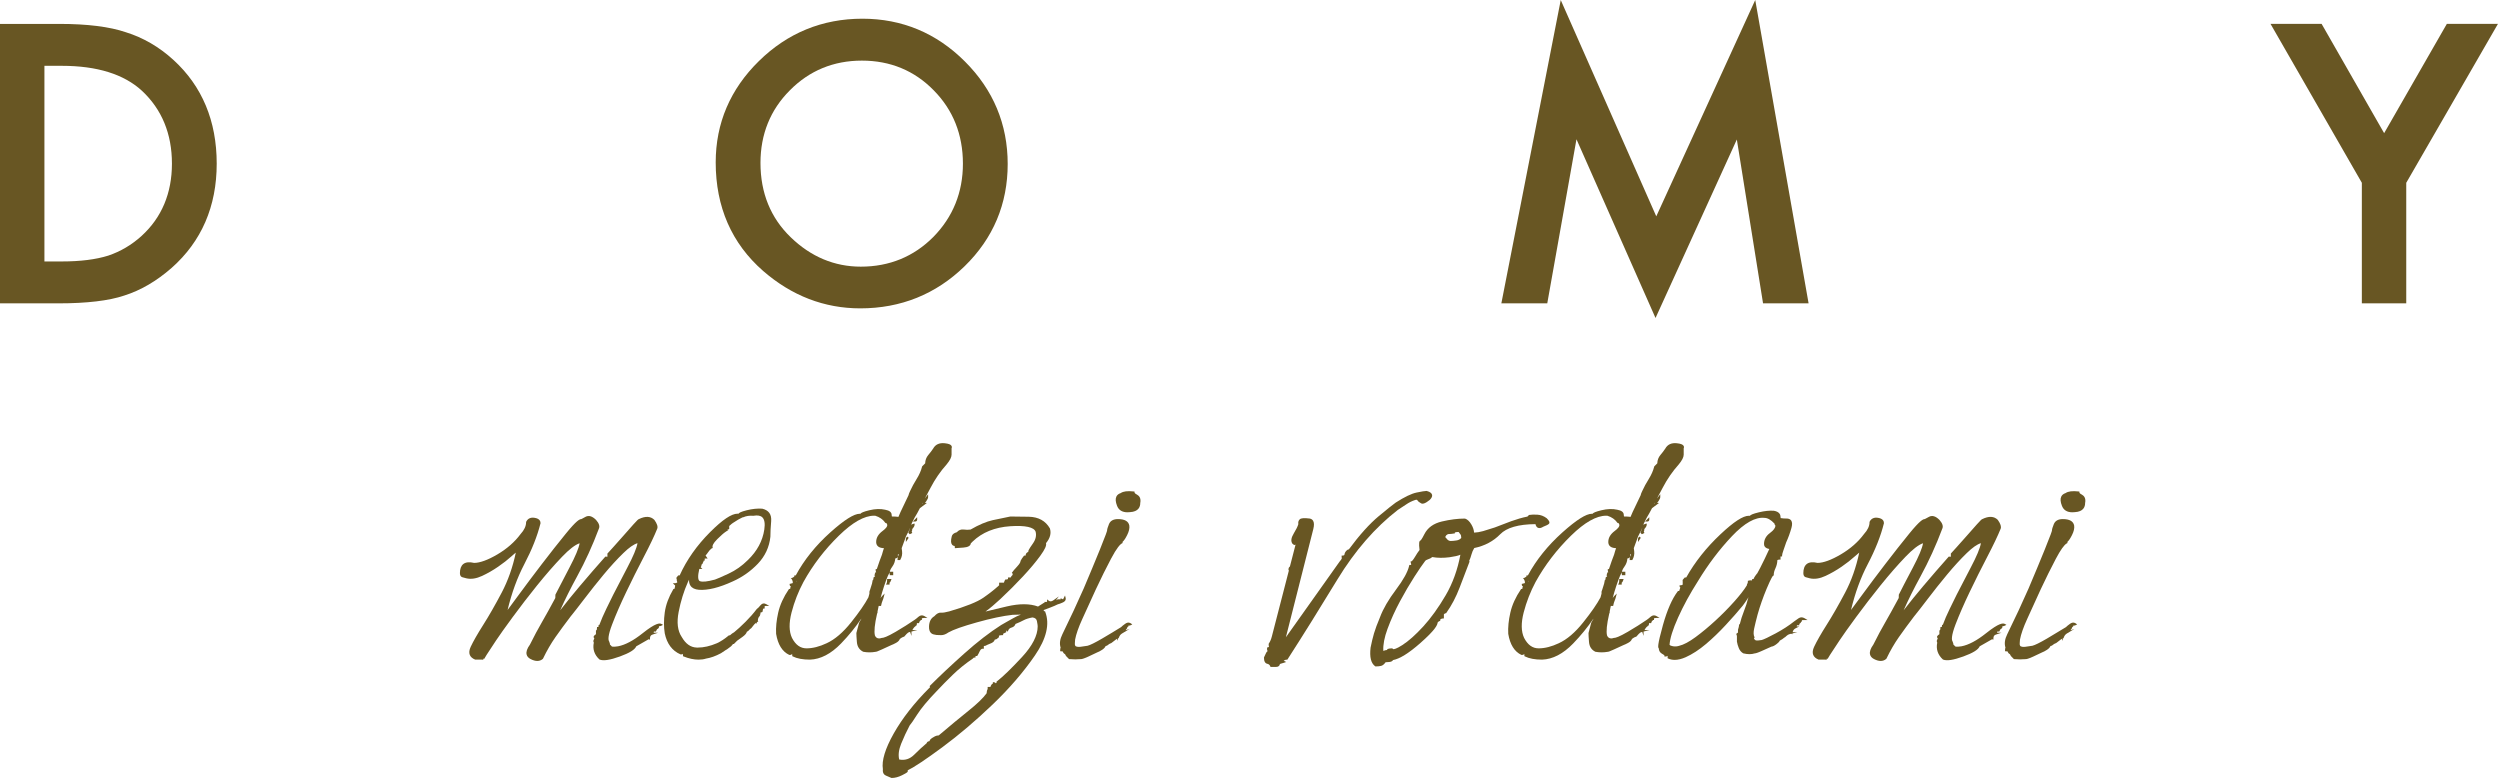 <?xml version="1.0" encoding="UTF-8" standalone="no"?>
<!DOCTYPE svg PUBLIC "-//W3C//DTD SVG 1.1//EN" "http://www.w3.org/Graphics/SVG/1.1/DTD/svg11.dtd">
<svg width="765px" height="239px" version="1.1" xmlns="http://www.w3.org/2000/svg" xmlns:xlink="http://www.w3.org/1999/xlink" xml:space="preserve" xmlns:serif="http://www.serif.com/" style="fill-rule:evenodd;clip-rule:evenodd;stroke-linejoin:round;stroke-miterlimit:2;">
    <g transform="matrix(1,0,0,1,0,0.002)">
        <g id="Layer-1" serif:id="Layer 1" transform="matrix(4.167,0,0,4.167,0,0)">
            <g transform="matrix(1,0,0,1,4.547,4.832)">
                <path d="M0,14.367L-1.285,14.367L-1.285,0.001L0,0.001C2.579,0.001 4.554,0.617 5.872,1.83C7.336,3.192 8.079,4.993 8.079,7.184C8.079,9.357 7.328,11.145 5.846,12.496C5.122,13.151 4.301,13.636 3.407,13.937C2.506,14.222 1.36,14.367 0,14.367M4.692,-2.466C3.501,-2.872 1.861,-3.077 -0.184,-3.077L-4.547,-3.077L-4.547,17.444L-0.237,17.444C1.827,17.444 3.446,17.252 4.571,16.873C5.779,16.494 6.952,15.81 8.056,14.84C10.252,12.899 11.367,10.323 11.367,7.184C11.367,4.054 10.297,1.492 8.188,-0.432C7.148,-1.384 5.971,-2.069 4.692,-2.466" style="fill:rgb(104,86,35);fill-rule:nonzero;"/>
            </g>
            <g transform="matrix(1,0,0,1,63.291,19.566)">
                <path d="M0,-15.115C2.086,-15.115 3.862,-14.381 5.276,-12.933C6.699,-11.493 7.42,-9.682 7.42,-7.55C7.42,-5.445 6.69,-3.635 5.25,-2.168C3.81,-0.719 2.017,0.015 -0.079,0.015C-2.009,0.015 -3.736,-0.707 -5.212,-2.131C-6.695,-3.553 -7.446,-5.394 -7.446,-7.603C-7.446,-9.708 -6.721,-11.501 -5.289,-12.933C-3.858,-14.381 -2.078,-15.115 0,-15.115M-7.251,0.33C-5.154,2.154 -2.754,3.078 -0.118,3.078C2.862,3.078 5.44,2.037 7.546,-0.017C9.645,-2.063 10.708,-4.589 10.708,-7.524C10.708,-10.442 9.649,-12.977 7.56,-15.057C5.479,-17.138 2.948,-18.193 0.04,-18.193C-2.904,-18.193 -5.46,-17.147 -7.559,-15.084C-9.666,-13.021 -10.734,-10.517 -10.734,-7.643C-10.734,-4.372 -9.563,-1.69 -7.251,0.33" style="fill:rgb(104,86,35);fill-rule:nonzero;"/>
            </g>
            <g transform="matrix(1,0,0,1,115.767,13.125)">
                <path d="M0,-2.899L5.717,10.028L5.805,10.226L11.776,-2.882L13.688,9.069L13.7,9.151L17.045,9.151L13.182,-12.817L13.128,-13.125L5.86,2.762L-1.155,-13.122L-5.494,9.036L-5.517,9.151L-2.145,9.151L0,-2.899Z" style="fill:rgb(104,86,35);fill-rule:nonzero;"/>
            </g>
            <g transform="matrix(1,0,0,1,179.681,22.275)">
                <path d="M0,-20.521L-4.604,-12.496L-9.167,-20.472L-9.194,-20.521L-12.947,-20.521L-6.241,-8.852L-6.241,0L-2.98,0L-2.98,-8.852L3.753,-20.521L0,-20.521Z" style="fill:rgb(104,86,35);fill-rule:nonzero;"/>
            </g>
            <g transform="matrix(1,0,0,1,47.196,39.869)">
                <path d="M0,6.628C-0.676,7.167 -1.284,7.491 -1.805,7.59C-2.219,7.657 -2.272,7.599 -2.274,7.596C-2.316,7.543 -2.358,7.503 -2.4,7.473C-2.398,7.419 -2.418,7.344 -2.463,7.235C-2.54,7.128 -2.565,6.822 -2.244,5.982C-1.979,5.286 -1.632,4.489 -1.213,3.613C-0.794,2.737 -0.357,1.862 0.087,1.013C0.534,0.157 0.863,-0.533 1.066,-1.041C1.127,-1.194 1.062,-1.403 0.859,-1.691C0.582,-1.968 0.198,-1.985 -0.282,-1.749C-0.32,-1.74 -0.387,-1.689 -0.679,-1.363C-0.896,-1.12 -1.138,-0.847 -1.406,-0.54C-1.674,-0.234 -1.929,0.053 -2.171,0.32C-2.485,0.667 -2.556,0.743 -2.57,0.758L-2.591,0.778L-2.591,1.013C-2.627,1.008 -2.667,1.006 -2.712,1.006L-2.744,1.006L-2.765,1.029C-3.363,1.702 -3.988,2.424 -4.622,3.173C-5.116,3.758 -5.598,4.352 -6.058,4.946C-5.714,4.172 -5.296,3.334 -4.812,2.449C-4.213,1.354 -3.678,0.179 -3.223,-1.036C-3.133,-1.217 -3.201,-1.436 -3.427,-1.691C-3.707,-1.971 -3.966,-2.046 -4.201,-1.914C-4.454,-1.771 -4.508,-1.752 -4.511,-1.75C-4.634,-1.75 -4.873,-1.63 -5.637,-0.691C-6.192,-0.01 -6.792,0.75 -7.418,1.568C-8.034,2.372 -8.613,3.146 -9.142,3.866C-9.644,4.553 -9.849,4.828 -9.922,4.924C-9.623,3.678 -9.211,2.55 -8.697,1.567C-8.135,0.494 -7.733,-0.516 -7.502,-1.45C-7.502,-1.601 -7.579,-1.79 -7.945,-1.845C-8.23,-1.892 -8.439,-1.79 -8.554,-1.559L-8.562,-1.527C-8.562,-1.24 -8.697,-0.947 -8.969,-0.65C-9.395,-0.074 -9.968,0.429 -10.67,0.843C-11.371,1.255 -11.951,1.465 -12.378,1.467C-12.729,1.382 -12.997,1.412 -13.173,1.549C-13.338,1.68 -13.423,1.906 -13.423,2.224C-13.423,2.428 -13.322,2.498 -13.238,2.521C-13.148,2.548 -13.051,2.573 -12.947,2.599C-12.602,2.68 -12.213,2.618 -11.792,2.422C-11.383,2.231 -10.987,2.004 -10.614,1.746C-10.242,1.49 -9.917,1.237 -9.649,0.994C-9.486,0.846 -9.383,0.762 -9.318,0.713C-9.546,1.79 -9.894,2.776 -10.353,3.646C-10.836,4.563 -11.292,5.358 -11.708,6.014C-12.128,6.676 -12.439,7.219 -12.631,7.629C-12.739,7.859 -12.762,8.059 -12.698,8.22C-12.639,8.369 -12.507,8.486 -12.307,8.566L-11.704,8.571L-11.704,8.498L-11.698,8.494L-11.64,8.516C-11.624,8.471 -11.459,8.2 -10.768,7.162C-10.514,6.781 -10.114,6.219 -9.544,5.442C-8.984,4.679 -8.379,3.894 -7.748,3.11C-7.111,2.322 -6.495,1.615 -5.914,1.01C-5.393,0.466 -4.962,0.135 -4.632,0.024C-4.692,0.386 -4.942,0.984 -5.377,1.808C-5.86,2.723 -6.208,3.394 -6.411,3.8L-6.418,4.044C-6.798,4.753 -7.13,5.352 -7.404,5.825C-7.68,6.3 -7.977,6.856 -8.28,7.465C-8.492,7.757 -8.572,7.995 -8.525,8.191C-8.492,8.331 -8.395,8.443 -8.236,8.525C-8.054,8.62 -7.888,8.667 -7.739,8.667C-7.586,8.667 -7.451,8.616 -7.335,8.517L-7.318,8.493C-7.04,7.913 -6.733,7.382 -6.405,6.915C-6.078,6.448 -5.705,5.941 -5.298,5.407C-5.068,5.126 -4.736,4.7 -4.282,4.105C-3.837,3.52 -3.362,2.921 -2.868,2.326C-2.368,1.725 -1.88,1.192 -1.418,0.744C-1.008,0.343 -0.66,0.1 -0.382,0.019C-0.441,0.38 -0.692,0.981 -1.128,1.808C-1.611,2.723 -1.959,3.394 -2.162,3.8C-2.265,4.005 -2.431,4.343 -2.661,4.815C-2.881,5.27 -3.057,5.675 -3.183,6.02L-3.241,6.02L-3.241,6.148C-3.259,6.155 -3.273,6.164 -3.286,6.173L-3.356,6.173L-3.356,6.243C-3.356,6.359 -3.38,6.402 -3.394,6.409L-3.433,6.429L-3.433,6.703C-3.562,6.793 -3.609,6.851 -3.605,6.912C-3.603,6.947 -3.582,6.978 -3.556,6.985C-3.556,6.986 -3.545,7.025 -3.617,7.168L-3.625,7.199C-3.625,7.232 -3.613,7.273 -3.59,7.323C-3.688,7.797 -3.55,8.211 -3.181,8.553L-3.159,8.566C-2.887,8.674 -2.399,8.602 -1.673,8.338C-0.969,8.082 -0.576,7.838 -0.473,7.593L0.437,7.073C0.439,7.073 0.441,7.074 0.443,7.075L0.535,7.105L0.535,7.008C0.535,6.86 0.593,6.773 0.717,6.732L1.132,6.594L0.805,6.594C0.812,6.571 0.82,6.539 0.822,6.505L0.968,6.505L1.05,6.342C1.083,6.327 1.121,6.299 1.166,6.254L1.186,6.233L1.186,6.204C1.186,6.162 1.19,6.136 1.195,6.121C1.266,6.117 1.326,6.102 1.377,6.075L1.494,6.016L1.38,5.951C1.25,5.877 0.961,5.863 0,6.628" style="fill:rgb(104,86,35);fill-rule:nonzero;"/>
            </g>
            <g transform="matrix(1,0,0,1,49.951,43.13)">
                <path d="M0,-0.491L0,-0.521C0.005,-0.513 0.008,-0.506 0.009,-0.497C0.006,-0.495 0.003,-0.493 0,-0.491M4.599,-5.139L4.627,-5.145C4.845,-5.242 5.089,-5.277 5.358,-5.254L5.368,-5.253L5.377,-5.255C5.677,-5.308 5.897,-5.27 6.03,-5.141C6.192,-4.984 6.241,-4.682 6.175,-4.244C6.05,-3.407 5.645,-2.655 4.97,-2.006C4.544,-1.58 4.068,-1.244 3.555,-1.007C3.038,-0.766 2.7,-0.619 2.552,-0.57C2.009,-0.422 1.637,-0.38 1.447,-0.453C1.293,-0.511 1.277,-0.829 1.401,-1.35L1.631,-1.35L1.503,-1.478C1.505,-1.48 1.508,-1.482 1.51,-1.485C1.545,-1.52 1.563,-1.579 1.568,-1.673C1.586,-1.681 1.605,-1.695 1.625,-1.715L1.646,-1.735L1.646,-1.764C1.646,-1.765 1.646,-1.782 1.673,-1.822C1.707,-1.876 1.722,-1.917 1.729,-1.963L1.799,-1.963L1.799,-2.115L2.014,-2.115L1.94,-2.224C1.909,-2.271 1.883,-2.307 1.861,-2.336C1.926,-2.407 1.991,-2.491 2.056,-2.587C2.126,-2.694 2.211,-2.785 2.306,-2.856L2.338,-2.881L2.386,-2.881L2.381,-2.912L2.398,-2.925L2.377,-2.935L2.372,-2.963C2.357,-3.052 2.405,-3.221 2.716,-3.533C2.981,-3.798 3.19,-3.982 3.337,-4.079L3.532,-4.208L3.435,-4.208C3.464,-4.228 3.503,-4.247 3.549,-4.262L3.598,-4.278L3.598,-4.505C3.63,-4.527 3.661,-4.554 3.692,-4.586C3.739,-4.633 3.798,-4.679 3.873,-4.73C4.168,-4.927 4.404,-5.063 4.576,-5.139L4.599,-5.139ZM6.021,-5.777C5.684,-5.801 5.301,-5.763 4.888,-5.661C4.43,-5.546 4.318,-5.467 4.279,-5.405C4.256,-5.407 4.233,-5.409 4.209,-5.409C3.766,-5.409 3.104,-4.963 2.195,-4.054C1.223,-3.081 0.471,-2.013 -0.04,-0.879L-0.138,-0.879L-0.159,-0.858C-0.254,-0.762 -0.3,-0.7 -0.275,-0.638C-0.272,-0.632 -0.266,-0.621 -0.255,-0.61L-0.255,-0.54C-0.255,-0.502 -0.247,-0.465 -0.229,-0.432C-0.225,-0.423 -0.218,-0.4 -0.218,-0.354C-0.294,-0.315 -0.345,-0.304 -0.376,-0.304L-0.54,-0.304L-0.428,-0.185C-0.409,-0.166 -0.39,-0.152 -0.372,-0.142C-0.375,-0.07 -0.387,-0.006 -0.405,0.05L-0.428,0.116C-0.436,0.117 -0.444,0.117 -0.453,0.117L-0.493,0.117L-0.514,0.152C-0.849,0.718 -1.058,1.286 -1.135,1.842C-1.212,2.396 -1.212,2.911 -1.135,3.379C-0.978,4.139 -0.59,4.658 0.016,4.921L0.044,4.927C0.104,4.927 0.163,4.922 0.194,4.883C0.2,4.914 0.204,4.956 0.204,5.01L0.204,5.058L0.248,5.075C0.636,5.231 1.006,5.31 1.346,5.31C1.557,5.31 1.744,5.283 1.893,5.233C2.229,5.181 2.598,5.05 2.992,4.839L3.325,4.617C3.364,4.605 3.449,4.552 3.73,4.332C3.796,4.267 3.843,4.211 3.875,4.161L3.939,4.161L4.179,3.92C4.255,3.869 4.388,3.775 4.583,3.631C4.768,3.496 4.87,3.375 4.894,3.262C4.964,3.232 5.019,3.191 5.058,3.138C5.09,3.095 5.142,3.049 5.223,2.993C5.251,2.965 5.297,2.905 5.365,2.812C5.423,2.731 5.487,2.665 5.557,2.618L5.578,2.605L5.626,2.701L5.626,2.572L5.748,2.489L5.703,2.489L5.703,2.446C5.703,2.288 5.757,2.168 5.868,2.079L5.836,2.033C5.85,2.022 5.862,2.009 5.874,1.997L5.894,1.977L5.894,1.947C5.894,1.914 5.892,1.885 5.887,1.859C5.91,1.853 5.945,1.842 6,1.822L6.037,1.81L6.045,1.773C6.072,1.666 6.082,1.614 6.084,1.585C6.1,1.562 6.115,1.559 6.13,1.559L6.2,1.559L6.2,1.382C6.229,1.372 6.257,1.367 6.283,1.367L6.54,1.367L6.319,1.237C6.161,1.142 6.006,1.176 5.883,1.33C5.787,1.451 5.702,1.536 5.632,1.583L5.615,1.6C5.385,1.905 5.11,2.218 4.798,2.53C4.482,2.845 4.195,3.108 3.956,3.301C3.855,3.351 3.753,3.426 3.652,3.524L3.579,3.524L3.559,3.539C3.26,3.789 2.969,3.979 2.696,4.104C2.199,4.317 1.725,4.424 1.285,4.424C1.261,4.424 1.237,4.423 1.214,4.423C0.764,4.41 0.401,4.154 0.103,3.631C-0.191,3.19 -0.265,2.576 -0.116,1.809C0.035,1.028 0.265,0.285 0.567,-0.394C0.594,-0.449 0.622,-0.506 0.649,-0.564C0.641,-0.388 0.674,-0.243 0.749,-0.126C0.864,0.054 1.076,0.156 1.378,0.181C2.022,0.227 2.859,0.026 3.862,-0.437C4.557,-0.747 5.176,-1.183 5.703,-1.735C6.234,-2.293 6.543,-2.957 6.622,-3.717C6.622,-4.02 6.641,-4.404 6.679,-4.859C6.72,-5.355 6.502,-5.664 6.021,-5.777" style="fill:rgb(104,86,35);fill-rule:nonzero;"/>
            </g>
            <g transform="matrix(0.909,0.416,0.416,-0.909,67.138,38.288)">
                <path d="M0.065,0.019C0.147,0.057 0.174,0.132 0.137,0.214L0.065,0.37L-0.088,-0.051L0.065,0.019Z" style="fill:rgb(104,86,35);fill-rule:nonzero;"/>
            </g>
            <g transform="matrix(0,1,1,0,66.66,39.498)">
                <path d="M0.069,-0.138L0.303,-0.138L-0.008,0.069L-0.097,-0.042C-0.028,-0.109 0.022,-0.138 0.069,-0.138" style="fill:rgb(104,86,35);fill-rule:nonzero;"/>
            </g>
            <g transform="matrix(1,0,0,1,65.936,40.237)">
                <path d="M0,0.471L0.075,0.471C0.07,0.481 0.065,0.491 0.06,0.499C0.034,0.544 0.015,0.59 0,0.638L0,0.471ZM-7.432,2.44C-7.442,2.446 -7.453,2.451 -7.463,2.457L-7.463,2.414C-7.449,2.424 -7.439,2.432 -7.432,2.44M-1.502,1.847C-1.501,1.848 -1.503,1.85 -1.503,1.85L-1.503,1.848L-1.502,1.847ZM-1.126,-1.245C-1.437,-1.014 -1.595,-0.744 -1.595,-0.441C-1.595,-0.255 -1.511,-0.024 -1.104,0.012L-1.023,0.012C-1.053,0.084 -1.078,0.158 -1.095,0.23C-1.121,0.331 -1.146,0.418 -1.169,0.49C-1.221,0.618 -1.278,0.772 -1.342,0.951C-1.405,1.125 -1.473,1.325 -1.547,1.547C-1.555,1.553 -1.561,1.555 -1.563,1.555L-1.633,1.555L-1.633,1.625C-1.633,1.684 -1.621,1.738 -1.597,1.784L-1.645,1.784L-1.664,1.824C-1.695,1.884 -1.71,1.947 -1.71,2.008L-1.71,2.078L-1.668,2.078C-1.691,2.113 -1.717,2.125 -1.738,2.132L-1.777,2.146L-1.819,2.359L-1.85,2.359L-1.901,2.62L-2.04,3.062C-2.084,3.161 -2.092,3.205 -2.092,3.233L-2.092,3.358C-2.122,3.453 -2.146,3.544 -2.166,3.629C-2.418,4.107 -2.845,4.725 -3.436,5.466C-4.026,6.206 -4.629,6.722 -5.229,6.997C-5.754,7.246 -6.252,7.373 -6.711,7.373C-7.159,7.373 -7.508,7.122 -7.776,6.609C-7.998,6.142 -8.009,5.515 -7.81,4.743C-7.608,3.961 -7.314,3.207 -6.936,2.501C-6.253,1.262 -5.375,0.116 -4.327,-0.907C-3.334,-1.878 -2.465,-2.367 -1.755,-2.367C-1.724,-2.367 -1.692,-2.366 -1.66,-2.364C-1.347,-2.268 -1.102,-2.096 -0.932,-1.855L-0.904,-1.828L-0.867,-1.828C-0.857,-1.817 -0.842,-1.805 -0.82,-1.797C-0.813,-1.773 -0.802,-1.748 -0.788,-1.72C-0.738,-1.57 -0.944,-1.379 -1.126,-1.245M0.958,-1.656C0.965,-1.676 0.973,-1.699 0.982,-1.722L0.963,-1.663C0.961,-1.661 0.959,-1.659 0.958,-1.656M1.77,-3.235C1.783,-3.262 1.797,-3.291 1.812,-3.318L1.812,-3.27C1.797,-3.26 1.783,-3.249 1.77,-3.235M-0.132,6.969C0.015,6.888 0.108,6.791 0.145,6.681C0.256,6.594 0.357,6.538 0.444,6.517L0.463,6.512L0.477,6.498C0.503,6.472 0.556,6.413 0.634,6.322C0.702,6.242 0.778,6.194 0.865,6.172L0.896,6.164L0.996,6.461L0.996,6.14L1.424,6.033L1.06,6.033C1.162,5.845 1.246,5.773 1.301,5.746L1.294,5.729C1.313,5.72 1.329,5.712 1.34,5.706L1.365,5.694L1.375,5.666C1.392,5.615 1.399,5.567 1.396,5.523L1.55,5.523L1.566,5.474C1.586,5.414 1.603,5.382 1.613,5.366C1.648,5.355 1.675,5.33 1.69,5.293L1.761,5.293L1.761,5.17C1.776,5.166 1.792,5.161 1.809,5.157C1.838,5.146 1.875,5.141 1.92,5.141L2.173,5.141L1.957,5.01C1.803,4.916 1.648,4.934 1.51,5.056C1.393,5.158 1.302,5.232 1.229,5.28C0.828,5.556 0.36,5.851 -0.163,6.158C-0.798,6.53 -1.067,6.608 -1.18,6.608L-1.202,6.611C-1.271,6.634 -1.329,6.646 -1.372,6.646C-1.523,6.646 -1.624,6.575 -1.686,6.431C-1.759,6.138 -1.708,5.608 -1.531,4.84C-1.531,4.84 -1.53,4.817 -1.5,4.758L-1.493,4.742L-1.494,4.662C-1.468,4.527 -1.44,4.393 -1.411,4.26L-1.237,4.26L-1.226,4.203C-1.202,4.083 -1.171,3.979 -1.134,3.892C-1.095,3.801 -1.062,3.701 -1.035,3.595L-0.973,3.347L-1.153,3.528C-1.198,3.573 -1.239,3.625 -1.275,3.688C-1.196,3.385 -1.11,3.094 -1.018,2.816C-0.772,2.08 -0.671,1.906 -0.632,1.867L-0.612,1.846L-0.612,1.817C-0.612,1.802 -0.602,1.783 -0.6,1.767L-0.6,2.002L-0.344,2.002L-0.344,1.746L-0.594,1.746C-0.575,1.644 -0.522,1.526 -0.415,1.38C-0.28,1.196 -0.206,0.992 -0.193,0.774C-0.1,0.762 -0.038,0.724 -0.007,0.661L-0.005,0.658C-0.019,0.71 -0.026,0.765 -0.026,0.822L-0.026,0.892L0.162,0.892L0.182,0.857C0.292,0.665 0.333,0.457 0.306,0.239L0.278,0.016C0.328,-0.125 0.398,-0.316 0.495,-0.575C0.544,-0.748 0.619,-0.923 0.718,-1.095C0.79,-1.219 0.849,-1.345 0.896,-1.471C0.896,-1.467 0.896,-1.463 0.895,-1.458L0.858,-1.344C0.834,-1.273 0.81,-1.213 0.785,-1.162L0.762,-1.116L0.873,-1.007L1.059,-1.099L1.026,-1.163C1.011,-1.193 1.011,-1.22 1.026,-1.251L1.074,-1.349L1.017,-1.351C1.159,-1.496 1.226,-1.608 1.226,-1.705L1.226,-1.792L1.141,-1.774C1.092,-1.764 1.04,-1.743 0.996,-1.701L0.996,-1.754C1.014,-1.799 1.037,-1.848 1.064,-1.903L1.103,-1.979C1.141,-2.055 1.179,-2.132 1.215,-2.203C1.362,-2.443 1.497,-2.683 1.616,-2.92L2.132,-3.305L1.989,-3.305C2.017,-3.337 2.051,-3.381 2.093,-3.445C2.181,-3.577 2.22,-3.666 2.22,-3.733L2.22,-3.945L2.093,-3.775C2.047,-3.714 2.01,-3.67 1.98,-3.638C2.012,-3.696 2.044,-3.755 2.077,-3.813C2.192,-4.017 2.302,-4.224 2.404,-4.428C2.73,-5.055 3.126,-5.63 3.582,-6.137C3.825,-6.433 3.942,-6.667 3.942,-6.852L3.942,-7.315C3.977,-7.394 3.96,-7.455 3.94,-7.493C3.882,-7.596 3.724,-7.659 3.439,-7.688C3.04,-7.731 2.752,-7.595 2.589,-7.294C2.486,-7.139 2.365,-6.981 2.229,-6.822C2.085,-6.65 2.009,-6.445 2.003,-6.212L1.78,-5.989L1.775,-5.969C1.701,-5.674 1.568,-5.371 1.381,-5.071C1.188,-4.761 1.026,-4.463 0.9,-4.185C0.874,-4.133 0.847,-4.074 0.821,-4.008C0.791,-3.931 0.781,-3.89 0.778,-3.865C0.648,-3.58 0.515,-3.301 0.383,-3.037C0.248,-2.765 0.135,-2.517 0.039,-2.281C-0.082,-2.3 -0.24,-2.309 -0.443,-2.31C-0.454,-2.344 -0.459,-2.384 -0.459,-2.431C-0.459,-2.622 -0.62,-2.749 -0.935,-2.806C-1.275,-2.885 -1.666,-2.873 -2.096,-2.768C-2.525,-2.664 -2.696,-2.586 -2.755,-2.508C-2.769,-2.509 -2.784,-2.51 -2.799,-2.51C-3.224,-2.51 -3.933,-2.062 -4.959,-1.145C-6.033,-0.184 -6.887,0.879 -7.499,2.014L-7.604,2.014L-7.604,2.084C-7.604,2.084 -7.605,2.118 -7.718,2.174L-7.802,2.216L-7.842,2.197L-7.827,2.228L-7.871,2.25L-7.805,2.273L-7.75,2.384C-7.729,2.427 -7.719,2.48 -7.719,2.544L-7.719,2.58C-7.78,2.604 -7.837,2.619 -7.89,2.628L-7.949,2.638L-7.949,2.698C-7.949,2.724 -7.941,2.796 -7.859,2.828L-7.86,2.83C-7.894,2.88 -7.91,2.938 -7.91,3.003L-7.91,3.013C-7.925,3.011 -7.939,3.01 -7.955,3.01L-7.992,3.01L-8.013,3.04C-8.399,3.607 -8.66,4.182 -8.789,4.748C-8.917,5.313 -8.97,5.834 -8.943,6.307C-8.813,7.093 -8.49,7.613 -7.985,7.851L-7.955,7.858C-7.854,7.858 -7.793,7.833 -7.775,7.784C-7.773,7.784 -7.771,7.784 -7.768,7.783C-7.763,7.804 -7.757,7.84 -7.757,7.903L-7.757,7.947L-7.719,7.966C-7.405,8.123 -6.982,8.202 -6.459,8.202C-5.678,8.177 -4.909,7.777 -4.172,7.014C-3.608,6.43 -3.112,5.821 -2.69,5.194L-2.701,5.236L-2.849,5.494L-3.047,6.24L-3.049,6.257C-3.049,6.387 -3.037,6.602 -3.011,6.913C-2.984,7.245 -2.829,7.483 -2.551,7.621L-2.533,7.627C-2.244,7.681 -1.94,7.682 -1.64,7.628C-1.595,7.628 -1.503,7.608 -1.169,7.45C-0.927,7.335 -0.691,7.227 -0.469,7.128C-0.391,7.102 -0.284,7.052 -0.132,6.969" style="fill:rgb(104,86,35);fill-rule:nonzero;"/>
            </g>
            <g transform="matrix(1,0,0,1,65.144,42.858)">
                <path d="M0,-0.268C0,-0.117 -0.02,-0.055 -0.031,-0.032L-0.083,0.07L0.179,0.07L0.179,0C0.179,-0.052 0.186,-0.073 0.182,-0.073C0.225,-0.096 0.258,-0.15 0.29,-0.246L0.321,-0.338L0,-0.338L0,-0.268Z" style="fill:rgb(104,86,35);fill-rule:nonzero;"/>
            </g>
            <g transform="matrix(1,0,0,1,66.176,40.441)">
                <path d="M0,14.175C0.187,13.713 0.397,13.261 0.624,12.832C0.71,12.74 0.897,12.469 1.181,12.024C1.47,11.571 1.95,10.994 2.608,10.312C2.965,9.929 3.364,9.524 3.792,9.109C4.219,8.694 4.718,8.29 5.275,7.911L5.298,7.884C5.304,7.874 5.317,7.846 5.389,7.846L5.459,7.846L5.459,7.776C5.459,7.762 5.46,7.745 5.465,7.732L5.58,7.732L5.601,7.7C5.653,7.619 5.713,7.507 5.778,7.365C5.847,7.213 5.938,7.196 6.001,7.196L6.071,7.196L6.071,7.002C6.174,6.993 6.251,6.966 6.306,6.92C6.383,6.893 6.49,6.848 6.623,6.787C6.789,6.713 6.851,6.617 6.869,6.534C6.962,6.516 7.055,6.484 7.09,6.419C7.112,6.41 7.136,6.396 7.161,6.371L7.181,6.351L7.181,6.235C7.212,6.232 7.241,6.225 7.268,6.217C7.289,6.209 7.333,6.2 7.417,6.2L7.487,6.2L7.487,6.098L7.717,5.983L7.717,5.858C7.73,5.86 7.742,5.865 7.75,5.873L7.826,5.948L7.865,5.85C7.908,5.743 7.986,5.676 8.106,5.644C8.259,5.601 8.356,5.512 8.396,5.378C8.637,5.281 8.84,5.188 9,5.102C9.157,5.018 9.372,4.949 9.64,4.9C9.833,4.924 9.938,5.01 9.97,5.168C10.016,5.399 10.025,5.506 10.025,5.556C10.025,6.223 9.639,6.98 8.877,7.805C8.107,8.637 7.486,9.239 7.029,9.596L7.002,9.617L7.002,9.706C6.989,9.71 6.977,9.716 6.965,9.722C6.96,9.725 6.951,9.728 6.936,9.73C6.913,9.684 6.866,9.657 6.805,9.657L6.734,9.657L6.734,9.754C6.665,9.787 6.593,9.858 6.556,10.002L6.352,10.002L6.352,10.161C6.326,10.196 6.308,10.245 6.296,10.307C6.284,10.364 6.277,10.419 6.275,10.47C6.022,10.818 5.581,11.244 4.962,11.739C4.327,12.247 3.586,12.861 2.76,13.562C2.655,13.565 2.566,13.586 2.487,13.626C2.402,13.668 2.324,13.714 2.249,13.765L2.218,13.786L2.218,13.803C2.179,13.818 2.139,13.848 2.11,13.906C2.096,13.936 2.084,13.962 2.077,13.986C1.932,14 1.888,14.071 1.876,14.131C1.599,14.362 1.29,14.646 0.957,14.979C0.638,15.296 0.279,15.413 -0.143,15.332C-0.225,15 -0.177,14.611 0,14.175M12.079,3.473L12.033,3.287L11.89,3.571L11.71,3.489L11.71,3.571L11.513,3.571L11.49,3.575C11.434,3.594 11.397,3.614 11.374,3.638C11.372,3.637 11.37,3.635 11.368,3.634L11.58,3.355L11.204,3.623C11.002,3.769 10.894,3.716 10.829,3.663L10.715,3.572L10.715,3.719C10.715,3.733 10.714,3.747 10.711,3.762C10.692,3.75 10.667,3.749 10.629,3.763L10.496,3.763L10.556,3.793C10.525,3.808 10.49,3.826 10.447,3.847L10.429,3.861C10.417,3.872 10.351,3.919 10.051,4.1C9.458,3.878 8.689,3.875 7.765,4.09C7.094,4.246 6.575,4.37 6.194,4.466C6.511,4.237 6.879,3.927 7.293,3.541C7.864,3.007 8.419,2.452 8.942,1.891C9.462,1.334 9.895,0.817 10.23,0.354C10.559,-0.102 10.688,-0.388 10.637,-0.555C10.937,-0.919 11.035,-1.277 10.923,-1.637C10.606,-2.192 10.083,-2.481 9.371,-2.495C8.721,-2.507 8.24,-2.513 8.016,-2.512C7.633,-2.436 7.205,-2.346 6.732,-2.245C6.258,-2.141 5.708,-1.909 5.097,-1.554C4.931,-1.529 4.762,-1.531 4.595,-1.556C4.399,-1.582 4.227,-1.517 4.086,-1.358C3.867,-1.299 3.741,-1.191 3.713,-1.045C3.64,-0.756 3.647,-0.56 3.735,-0.448C3.782,-0.388 3.847,-0.354 3.931,-0.346C3.936,-0.331 3.94,-0.304 3.94,-0.262L3.94,-0.191L4.011,-0.191C4.081,-0.191 4.354,-0.213 4.571,-0.23C4.913,-0.257 5.094,-0.36 5.113,-0.537L5.246,-0.671C5.945,-1.345 6.876,-1.723 8.015,-1.799C9.116,-1.871 9.762,-1.729 9.875,-1.392C9.946,-1.11 9.879,-0.82 9.675,-0.532C9.337,-0.055 9.337,0.009 9.337,0.044L9.358,0.044L9.358,0.05C9.338,0.073 9.311,0.096 9.275,0.117C9.168,0.183 9.146,0.26 9.146,0.313L9.146,0.355C9.121,0.356 9.094,0.357 9.063,0.357L9.029,0.357L9.008,0.383C8.904,0.513 8.824,0.633 8.771,0.74L8.763,0.772C8.763,0.828 8.72,0.943 8.514,1.164C8.33,1.362 8.214,1.495 8.162,1.574L8.129,1.621L8.17,1.662C8.17,1.663 8.186,1.685 8.188,1.776L8.132,1.831C8.09,1.874 8.062,1.918 8.047,1.964L7.844,1.964L7.844,2.084C7.815,2.088 7.79,2.095 7.767,2.106C7.759,2.11 7.737,2.117 7.685,2.117L7.642,2.117L7.622,2.156C7.584,2.233 7.559,2.295 7.547,2.347L7.194,2.347L7.194,2.539C6.87,2.836 6.481,3.142 6.038,3.45C5.587,3.763 4.744,4.101 3.533,4.454C3.261,4.529 3.054,4.561 2.926,4.548C2.77,4.532 2.6,4.622 2.434,4.812C2.19,4.953 2.06,5.202 2.046,5.553C2.028,6.011 2.259,6.137 2.461,6.161C2.51,6.181 2.617,6.2 2.939,6.2C3.107,6.2 3.288,6.132 3.472,6C3.823,5.799 4.526,5.55 5.561,5.261C6.601,4.969 7.485,4.783 8.186,4.707C8.426,4.696 8.629,4.69 8.796,4.69C8.601,4.761 8.409,4.851 8.224,4.958C8.046,5.061 7.887,5.15 7.747,5.226C7.605,5.303 7.471,5.38 7.341,5.458C6.5,5.994 5.588,6.698 4.634,7.551C3.676,8.406 2.831,9.199 2.124,9.907L2.093,9.938L2.106,9.98C2.112,9.995 2.117,10.011 2.121,10.026L2.047,10.099C0.953,11.193 0.08,12.312 -0.548,13.425C-1.175,14.538 -1.442,15.42 -1.342,16.045C-1.375,16.333 -1.244,16.456 -1.128,16.509C-0.987,16.572 -0.852,16.631 -0.724,16.683L-0.697,16.688C-0.458,16.688 -0.203,16.621 0.062,16.489C0.483,16.278 0.483,16.245 0.483,16.196L0.483,16.125C0.979,15.882 1.81,15.328 3.019,14.435C4.239,13.532 5.484,12.475 6.72,11.29C7.954,10.107 9,8.893 9.829,7.682C10.668,6.455 10.922,5.384 10.583,4.497L10.572,4.453L10.523,4.453C10.523,4.453 10.515,4.448 10.5,4.425C10.486,4.405 10.469,4.384 10.449,4.361C10.62,4.296 10.792,4.232 10.963,4.168C11.177,4.087 11.354,4.011 11.491,3.941C11.597,3.914 11.724,3.867 11.867,3.802C12.084,3.703 12.102,3.569 12.079,3.473" style="fill:rgb(104,86,35);fill-rule:nonzero;"/>
            </g>
            <g transform="matrix(1,0,0,1,82.49,40.201)">
                <path d="M0,6.137C0,6.132 0.001,6.126 0.001,6.12C0.01,6.123 0.019,6.126 0.029,6.128L0,6.137ZM0.14,5.604C0.005,5.698 -0.098,5.782 -0.164,5.851C-0.563,6.101 -1.02,6.375 -1.559,6.692C-2.077,6.994 -2.438,7.172 -2.625,7.219C-2.777,7.244 -2.949,7.269 -3.14,7.294C-3.305,7.315 -3.432,7.297 -3.519,7.239C-3.556,7.178 -3.568,7.11 -3.558,7.029C-3.545,6.924 -3.539,6.831 -3.54,6.765C-3.464,6.363 -3.286,5.853 -3.009,5.25C-2.729,4.638 -2.396,3.91 -2.014,3.07C-1.631,2.252 -1.258,1.5 -0.905,0.833C-0.472,0.012 -0.225,-0.238 -0.094,-0.303L-0.056,-0.323L-0.056,-0.41C0.049,-0.501 0.16,-0.666 0.282,-0.91C0.415,-1.176 0.469,-1.409 0.441,-1.604C0.383,-1.922 0.102,-2.083 -0.394,-2.083C-0.73,-2.083 -0.952,-1.959 -1.053,-1.715C-1.147,-1.484 -1.191,-1.336 -1.191,-1.248C-1.194,-1.204 -1.266,-0.964 -1.722,0.161C-2.086,1.056 -2.485,2.016 -2.908,3.011C-3.359,4.039 -3.887,5.171 -4.476,6.376C-4.655,6.735 -4.699,7.064 -4.605,7.355C-4.626,7.399 -4.636,7.463 -4.636,7.556L-4.636,7.626L-4.566,7.626C-4.501,7.626 -4.465,7.632 -4.445,7.637L-4.441,7.655C-4.413,7.74 -4.356,7.803 -4.277,7.839C-4.249,7.912 -4.208,7.976 -4.157,8.027C-4.105,8.078 -4.055,8.129 -4.002,8.181L-3.984,8.199L-3.959,8.2C-3.817,8.213 -3.674,8.22 -3.532,8.22C-3.391,8.22 -3.25,8.213 -3.111,8.2C-3.056,8.2 -2.94,8.182 -2.585,8.022C-2.332,7.908 -2.099,7.798 -1.903,7.699C-1.822,7.673 -1.71,7.615 -1.562,7.52C-1.428,7.435 -1.34,7.341 -1.299,7.241C-1.226,7.231 -1.163,7.199 -1.109,7.147C-1.067,7.105 -1.015,7.073 -0.953,7.051C-0.915,7.045 -0.861,7.016 -0.75,6.92C-0.665,6.848 -0.583,6.784 -0.507,6.734L-0.473,6.71L-0.4,6.855L-0.4,6.669L-0.343,6.669L-0.327,6.621C-0.326,6.617 -0.324,6.613 -0.323,6.609L-0.316,6.605L-0.321,6.605C-0.274,6.476 -0.199,6.38 -0.089,6.315L0.461,5.983L0.174,6.079L0.174,6.067C0.174,6.067 0.178,6.051 0.211,6.017C0.242,5.986 0.283,5.94 0.289,5.885C0.299,5.854 0.308,5.836 0.313,5.827L0.366,5.827L0.366,5.748C0.447,5.743 0.509,5.73 0.557,5.704L0.658,5.653L0.567,5.585C0.479,5.52 0.333,5.468 0.14,5.604" style="fill:rgb(104,86,35);fill-rule:nonzero;"/>
            </g>
            <g transform="matrix(1,0,0,1,83.505,37.329)">
                <path d="M0,-1.001C-0.172,-1.088 -0.191,-1.147 -0.191,-1.169L-0.191,-1.231L-0.253,-1.239C-0.702,-1.291 -1.016,-1.252 -1.211,-1.118C-1.362,-1.069 -1.467,-0.984 -1.524,-0.865C-1.604,-0.699 -1.589,-0.478 -1.476,-0.187C-1.354,0.131 -1.095,0.29 -0.708,0.29C-0.65,0.29 -0.589,0.287 -0.525,0.279C0.099,0.246 0.23,-0.11 0.229,-0.39C0.3,-0.747 0.146,-0.919 0,-1.001" style="fill:rgb(104,86,35);fill-rule:nonzero;"/>
            </g>
            <g transform="matrix(1,0,0,1,102.648,47.582)">
                <path d="M0,-10.137C0.201,-10.263 0.402,-10.395 0.615,-10.54C0.815,-10.678 1.028,-10.784 1.252,-10.859C1.392,-10.914 1.424,-10.865 1.436,-10.847C1.492,-10.76 1.579,-10.688 1.682,-10.638C1.815,-10.538 2.024,-10.611 2.348,-10.874C2.489,-11.017 2.544,-11.141 2.513,-11.255C2.479,-11.378 2.353,-11.467 2.125,-11.529L2.106,-11.531C1.998,-11.531 1.755,-11.491 1.384,-11.414C1.004,-11.336 0.501,-11.095 -0.153,-10.677C-0.309,-10.573 -0.729,-10.237 -1.402,-9.678C-2.076,-9.117 -2.814,-8.298 -3.596,-7.241C-3.648,-7.236 -3.69,-7.218 -3.716,-7.192C-3.833,-7.104 -3.9,-6.997 -3.916,-6.876C-3.92,-6.844 -3.927,-6.784 -4.056,-6.784L-4.126,-6.784L-4.126,-6.714C-4.126,-6.659 -4.121,-6.616 -4.109,-6.582C-4.154,-6.538 -4.167,-6.485 -4.171,-6.44L-4.207,-6.44L-8.22,-0.786L-6.208,-8.726C-6.137,-9.01 -6.143,-9.212 -6.225,-9.345C-6.274,-9.425 -6.351,-9.478 -6.458,-9.502C-6.878,-9.556 -7.11,-9.539 -7.206,-9.443C-7.297,-9.353 -7.33,-9.235 -7.306,-9.091C-7.356,-8.922 -7.468,-8.695 -7.638,-8.416C-7.834,-8.093 -7.871,-7.849 -7.742,-7.659C-7.663,-7.58 -7.612,-7.552 -7.56,-7.565C-7.538,-7.57 -7.52,-7.582 -7.507,-7.6L-7.925,-5.98C-7.993,-5.938 -8.03,-5.861 -8.03,-5.757C-8.03,-5.742 -8.027,-5.711 -8.001,-5.685L-9.253,-0.837C-9.303,-0.64 -9.377,-0.467 -9.474,-0.323L-9.485,-0.305L-9.485,-0.283C-9.485,-0.206 -9.479,-0.135 -9.464,-0.072C-9.489,-0.065 -9.518,-0.056 -9.552,-0.045L-9.6,-0.029L-9.6,0.188L-9.552,0.205C-9.546,0.206 -9.542,0.208 -9.536,0.21C-9.607,0.26 -9.652,0.309 -9.671,0.359C-9.697,0.424 -9.748,0.531 -9.822,0.68L-9.83,0.712C-9.83,0.977 -9.747,1.13 -9.581,1.164C-9.479,1.183 -9.408,1.245 -9.365,1.35L-9.348,1.394L-8.955,1.394C-8.782,1.394 -8.677,1.316 -8.658,1.178C-8.625,1.164 -8.591,1.152 -8.554,1.143C-8.502,1.129 -8.438,1.11 -8.358,1.085L-8.194,1.03L-8.35,0.954C-8.362,0.948 -8.373,0.942 -8.383,0.936C-8.313,0.884 -8.236,0.858 -8.151,0.858L-8.113,0.858L-8.092,0.826C-6.949,-0.95 -5.72,-2.921 -4.436,-5.032C-3.157,-7.133 -1.663,-8.852 0,-10.137" style="fill:rgb(104,86,35);fill-rule:nonzero;"/>
            </g>
            <g transform="matrix(1,0,0,1,107.242,45.982)">
                <path d="M0,-5.246C-0.206,-4.144 -0.567,-3.147 -1.074,-2.278C-1.604,-1.37 -2.161,-0.596 -2.729,0.025C-3.299,0.645 -3.816,1.104 -4.267,1.391C-4.716,1.678 -4.877,1.697 -4.94,1.684C-4.96,1.679 -4.967,1.671 -4.972,1.663L-4.992,1.629L-5.032,1.629C-5.142,1.629 -5.239,1.643 -5.322,1.67L-5.37,1.687L-5.37,1.745C-5.472,1.753 -5.568,1.777 -5.659,1.817C-5.686,1.365 -5.581,0.82 -5.349,0.192C-5.098,-0.487 -4.79,-1.167 -4.434,-1.827C-4.084,-2.478 -3.731,-3.082 -3.384,-3.622C-3.043,-4.152 -2.78,-4.537 -2.601,-4.768C-2.56,-4.831 -2.484,-4.879 -2.371,-4.913C-2.247,-4.95 -2.144,-5.005 -2.063,-5.076C-1.683,-5.005 -1.256,-5.002 -0.793,-5.062C-0.43,-5.112 -0.168,-5.172 0,-5.246M-0.707,-6.256C-0.836,-6.256 -0.942,-6.321 -1.039,-6.464L-1.089,-6.513C-1.104,-6.523 -1.106,-6.531 -1.106,-6.535C-1.108,-6.545 -1.108,-6.586 -1.04,-6.672C-0.977,-6.735 -0.911,-6.767 -0.841,-6.767C-0.743,-6.767 -0.616,-6.779 -0.466,-6.806L-0.408,-6.811L-0.408,-6.87C-0.407,-6.872 -0.374,-6.915 -0.13,-6.918L0.021,-6.717C0.036,-6.697 0.062,-6.639 0.064,-6.479C-0.025,-6.376 -0.144,-6.315 -0.296,-6.294C-0.471,-6.268 -0.609,-6.256 -0.707,-6.256M5.695,-7.225C5.803,-7.177 5.937,-7.206 6.093,-7.306C6.311,-7.389 6.439,-7.454 6.5,-7.514C6.527,-7.541 6.566,-7.603 6.514,-7.71C6.484,-7.768 6.43,-7.837 6.339,-7.927C6.126,-8.087 5.894,-8.175 5.65,-8.188C5.413,-8.202 5.22,-8.195 5.061,-8.169L5.038,-8.165L4.923,-8.049C4.548,-7.974 4.146,-7.858 3.728,-7.707C3.305,-7.553 2.898,-7.397 2.523,-7.248C2.204,-7.142 1.924,-7.055 1.666,-6.98C1.43,-6.914 1.208,-6.877 1.007,-6.869C0.993,-7.064 0.927,-7.264 0.808,-7.466C0.67,-7.699 0.52,-7.841 0.349,-7.898L0.326,-7.902C-0.183,-7.902 -0.749,-7.831 -1.354,-7.689C-1.973,-7.545 -2.407,-7.229 -2.646,-6.753C-2.85,-6.344 -2.922,-6.295 -2.935,-6.289C-3.023,-6.254 -3.065,-6.124 -3,-5.594C-3.102,-5.464 -3.213,-5.296 -3.332,-5.093C-3.494,-4.818 -3.572,-4.768 -3.599,-4.761L-3.666,-4.739L-3.645,-4.672C-3.627,-4.618 -3.616,-4.559 -3.612,-4.495L-3.749,-4.495L-3.762,-4.44C-3.861,-3.993 -4.186,-3.403 -4.726,-2.688C-5.275,-1.959 -5.671,-1.277 -5.901,-0.663C-6.104,-0.181 -6.253,0.221 -6.344,0.531C-6.434,0.84 -6.518,1.19 -6.595,1.576C-6.676,2.273 -6.566,2.72 -6.261,2.942L-6.242,2.956L-6.219,2.956C-6.063,2.956 -5.929,2.942 -5.818,2.915C-5.705,2.887 -5.599,2.8 -5.492,2.65C-5.421,2.648 -5.33,2.641 -5.217,2.63C-5.081,2.616 -4.99,2.569 -4.945,2.489C-4.452,2.397 -3.784,1.981 -2.957,1.254C-1.852,0.283 -1.683,-0.083 -1.671,-0.268C-1.631,-0.323 -1.583,-0.358 -1.526,-0.377L-1.479,-0.393L-1.479,-0.491C-1.421,-0.541 -1.355,-0.565 -1.281,-0.565L-1.211,-0.565L-1.211,-0.874C-1.14,-0.94 -1.104,-0.948 -1.09,-0.948L-1.054,-0.948L-1.032,-0.977C-0.647,-1.517 -0.316,-2.146 -0.049,-2.85L0.677,-4.75L0.642,-4.784C0.71,-4.929 0.769,-5.092 0.815,-5.267C0.861,-5.44 0.93,-5.599 1.02,-5.739C1.784,-5.897 2.424,-6.237 2.923,-6.749C3.396,-7.235 4.268,-7.485 5.513,-7.493C5.546,-7.354 5.606,-7.265 5.695,-7.225" style="fill:rgb(104,86,35);fill-rule:nonzero;"/>
            </g>
            <g transform="matrix(1,0,0,1,119.699,40.237)">
                <path d="M0,0.471L0.075,0.471C0.07,0.481 0.065,0.491 0.06,0.499C0.034,0.545 0.015,0.592 0,0.64L0,0.471ZM-7.432,2.44C-7.442,2.446 -7.452,2.451 -7.463,2.457L-7.463,2.414C-7.449,2.424 -7.439,2.432 -7.432,2.44M-1.501,1.847C-1.501,1.848 -1.504,1.851 -1.503,1.851L-1.503,1.848L-1.501,1.847ZM-1.126,-1.245C-1.437,-1.014 -1.595,-0.744 -1.595,-0.441C-1.595,-0.255 -1.511,-0.024 -1.104,0.012L-1.022,0.012C-1.053,0.084 -1.077,0.158 -1.095,0.23C-1.121,0.33 -1.146,0.418 -1.169,0.49C-1.221,0.618 -1.278,0.772 -1.342,0.95C-1.404,1.125 -1.473,1.325 -1.547,1.547C-1.555,1.553 -1.561,1.555 -1.562,1.555L-1.633,1.555L-1.633,1.625C-1.633,1.684 -1.621,1.737 -1.597,1.784L-1.644,1.784L-1.663,1.823C-1.694,1.884 -1.71,1.946 -1.71,2.008L-1.71,2.078L-1.668,2.078C-1.691,2.113 -1.718,2.125 -1.738,2.132L-1.777,2.146L-1.818,2.359L-1.85,2.359L-1.901,2.62L-2.039,3.061C-2.084,3.16 -2.092,3.205 -2.092,3.233L-2.092,3.357C-2.122,3.452 -2.146,3.543 -2.165,3.629C-2.418,4.107 -2.845,4.725 -3.437,5.466C-4.025,6.206 -4.629,6.722 -5.229,6.997C-5.753,7.246 -6.252,7.373 -6.711,7.373C-7.159,7.373 -7.508,7.122 -7.776,6.609C-7.997,6.142 -8.009,5.514 -7.81,4.743C-7.607,3.96 -7.313,3.205 -6.937,2.501C-6.252,1.262 -5.374,0.116 -4.327,-0.907C-3.334,-1.878 -2.465,-2.367 -1.756,-2.367C-1.724,-2.367 -1.691,-2.366 -1.66,-2.364C-1.347,-2.268 -1.102,-2.097 -0.932,-1.855L-0.903,-1.827L-0.866,-1.827C-0.855,-1.816 -0.841,-1.805 -0.819,-1.797C-0.812,-1.773 -0.802,-1.748 -0.788,-1.72C-0.738,-1.57 -0.944,-1.379 -1.126,-1.245M0.958,-1.655C0.965,-1.675 0.973,-1.696 0.98,-1.718L0.963,-1.662C0.961,-1.66 0.959,-1.657 0.958,-1.655M1.769,-3.234C1.783,-3.262 1.797,-3.29 1.812,-3.318L1.812,-3.27C1.797,-3.26 1.783,-3.248 1.769,-3.234M1.956,5.01C1.805,4.919 1.648,4.932 1.51,5.056C1.393,5.158 1.302,5.232 1.229,5.281C0.829,5.556 0.361,5.851 -0.163,6.158C-0.798,6.53 -1.066,6.608 -1.18,6.608L-1.202,6.611C-1.271,6.634 -1.328,6.646 -1.371,6.646C-1.522,6.646 -1.624,6.575 -1.686,6.431C-1.759,6.138 -1.707,5.609 -1.53,4.84C-1.53,4.832 -1.523,4.804 -1.5,4.758L-1.492,4.743L-1.493,4.662C-1.468,4.527 -1.439,4.393 -1.411,4.26L-1.237,4.26L-1.226,4.203C-1.202,4.083 -1.171,3.979 -1.135,3.892C-1.094,3.798 -1.061,3.699 -1.035,3.594L-0.974,3.348L-1.153,3.528C-1.198,3.573 -1.238,3.624 -1.273,3.685C-1.196,3.385 -1.11,3.094 -1.017,2.816C-0.771,2.08 -0.671,1.906 -0.633,1.867L-0.612,1.846L-0.612,1.817C-0.612,1.802 -0.602,1.783 -0.6,1.767L-0.6,2.002L-0.344,2.002L-0.344,1.746L-0.594,1.746C-0.575,1.645 -0.522,1.526 -0.415,1.38C-0.28,1.196 -0.206,0.992 -0.193,0.774C-0.101,0.762 -0.038,0.724 -0.007,0.661L-0.004,0.656C-0.019,0.709 -0.025,0.765 -0.025,0.822L-0.025,0.892L0.162,0.892L0.183,0.857C0.292,0.665 0.333,0.457 0.307,0.239L0.278,0.015C0.329,-0.126 0.398,-0.317 0.495,-0.575C0.545,-0.749 0.62,-0.924 0.719,-1.095C0.79,-1.221 0.85,-1.347 0.897,-1.472C0.896,-1.468 0.896,-1.464 0.896,-1.46L0.857,-1.344C0.834,-1.271 0.81,-1.211 0.785,-1.162L0.763,-1.117L0.873,-1.007L1.06,-1.099L1.026,-1.163C1.011,-1.193 1.011,-1.22 1.026,-1.251L1.073,-1.348L1.017,-1.351C1.159,-1.496 1.226,-1.608 1.226,-1.705L1.226,-1.792L1.142,-1.774C1.093,-1.764 1.04,-1.743 0.995,-1.7L0.995,-1.754C1.015,-1.8 1.038,-1.849 1.065,-1.903L1.104,-1.979C1.142,-2.055 1.18,-2.132 1.216,-2.203C1.362,-2.443 1.496,-2.682 1.615,-2.919L2.132,-3.305L1.99,-3.305C2.018,-3.337 2.051,-3.381 2.094,-3.445C2.182,-3.578 2.221,-3.667 2.221,-3.733L2.221,-3.944L2.094,-3.775C2.052,-3.718 2.014,-3.673 1.98,-3.637C2.012,-3.694 2.044,-3.753 2.077,-3.812C2.191,-4.014 2.301,-4.221 2.404,-4.428C2.731,-5.056 3.127,-5.631 3.582,-6.137C3.824,-6.432 3.942,-6.667 3.942,-6.852L3.942,-7.315C3.977,-7.394 3.961,-7.455 3.94,-7.492C3.883,-7.596 3.724,-7.659 3.439,-7.688C3.04,-7.731 2.753,-7.595 2.589,-7.294C2.486,-7.14 2.365,-6.981 2.23,-6.822C2.085,-6.649 2.009,-6.445 2.003,-6.212L1.78,-5.989L1.775,-5.969C1.701,-5.675 1.569,-5.372 1.382,-5.071C1.187,-4.76 1.025,-4.462 0.901,-4.186C0.874,-4.133 0.848,-4.074 0.821,-4.008C0.796,-3.944 0.782,-3.899 0.779,-3.865C0.647,-3.577 0.514,-3.299 0.383,-3.037C0.246,-2.761 0.133,-2.513 0.039,-2.281C-0.081,-2.3 -0.24,-2.309 -0.443,-2.31C-0.453,-2.344 -0.459,-2.385 -0.459,-2.431C-0.459,-2.622 -0.62,-2.749 -0.935,-2.806C-1.274,-2.885 -1.666,-2.873 -2.096,-2.768C-2.524,-2.664 -2.696,-2.586 -2.755,-2.508C-2.77,-2.509 -2.784,-2.51 -2.799,-2.51C-3.224,-2.51 -3.933,-2.062 -4.959,-1.145C-6.033,-0.183 -6.888,0.879 -7.499,2.014L-7.604,2.014L-7.604,2.084C-7.604,2.093 -7.624,2.127 -7.718,2.174L-7.802,2.216L-7.842,2.197L-7.826,2.229L-7.87,2.25L-7.805,2.273L-7.75,2.384C-7.729,2.426 -7.719,2.479 -7.719,2.544L-7.719,2.58C-7.78,2.604 -7.837,2.619 -7.89,2.628L-7.948,2.638L-7.948,2.698C-7.948,2.724 -7.94,2.796 -7.859,2.828C-7.859,2.829 -7.86,2.829 -7.86,2.83C-7.894,2.88 -7.91,2.938 -7.91,3.003L-7.91,3.012C-7.925,3.011 -7.939,3.01 -7.954,3.01L-7.991,3.01L-8.013,3.04C-8.399,3.608 -8.66,4.183 -8.788,4.748C-8.917,5.313 -8.969,5.834 -8.942,6.307C-8.813,7.092 -8.49,7.612 -7.984,7.851L-7.954,7.858C-7.854,7.858 -7.794,7.833 -7.775,7.784C-7.773,7.784 -7.771,7.784 -7.768,7.783C-7.763,7.805 -7.757,7.841 -7.757,7.903L-7.757,7.947L-7.718,7.966C-7.404,8.123 -6.982,8.202 -6.46,8.202C-5.679,8.177 -4.909,7.777 -4.172,7.014C-3.608,6.431 -3.112,5.821 -2.69,5.196C-2.694,5.208 -2.697,5.222 -2.701,5.236L-2.849,5.494L-3.047,6.24L-3.049,6.257C-3.049,6.387 -3.036,6.602 -3.011,6.913C-2.983,7.245 -2.828,7.484 -2.551,7.621L-2.532,7.627C-2.245,7.68 -1.94,7.681 -1.64,7.628C-1.594,7.628 -1.503,7.608 -1.169,7.45C-0.928,7.335 -0.691,7.227 -0.469,7.128C-0.392,7.103 -0.285,7.052 -0.132,6.969C0.016,6.889 0.108,6.791 0.145,6.68C0.257,6.593 0.358,6.538 0.444,6.517L0.464,6.512L0.478,6.498C0.504,6.472 0.556,6.413 0.635,6.322C0.702,6.242 0.777,6.194 0.865,6.172L0.896,6.164L0.995,6.461L0.995,6.14L1.427,6.033L1.061,6.033C1.143,5.881 1.224,5.784 1.301,5.746L1.294,5.729C1.313,5.72 1.329,5.712 1.34,5.706L1.365,5.694L1.375,5.666C1.392,5.615 1.399,5.567 1.396,5.523L1.55,5.523L1.566,5.475C1.586,5.414 1.603,5.382 1.613,5.366C1.648,5.355 1.676,5.33 1.69,5.293L1.761,5.293L1.761,5.17C1.776,5.166 1.792,5.161 1.809,5.157C1.838,5.146 1.876,5.141 1.92,5.141L2.174,5.141L1.956,5.01Z" style="fill:rgb(104,86,35);fill-rule:nonzero;"/>
            </g>
            <g transform="matrix(1,0,0,1,118.908,42.858)">
                <path d="M0,-0.268C0,-0.123 -0.017,-0.06 -0.031,-0.032L-0.082,0.07L0.179,0.07L0.179,0C0.179,-0.052 0.186,-0.073 0.182,-0.073C0.225,-0.096 0.259,-0.15 0.291,-0.246L0.321,-0.338L0,-0.338L0,-0.268Z" style="fill:rgb(104,86,35);fill-rule:nonzero;"/>
            </g>
            <g transform="matrix(0,1,1,0,120.423,39.499)">
                <path d="M0.068,-0.137L0.302,-0.137L-0.008,0.068L-0.097,-0.041C-0.028,-0.109 0.021,-0.137 0.068,-0.137" style="fill:rgb(104,86,35);fill-rule:nonzero;"/>
            </g>
            <g transform="matrix(0.909,0.416,0.416,-0.909,120.901,38.288)">
                <path d="M0.065,0.019C0.148,0.057 0.174,0.132 0.137,0.214L0.065,0.37L-0.088,-0.051L0.065,0.019Z" style="fill:rgb(104,86,35);fill-rule:nonzero;"/>
            </g>
            <g transform="matrix(1,0,0,1,129.539,45.99)">
                <path d="M0,-6.04C0,-5.901 0.07,-5.732 0.389,-5.677C0.163,-5.181 -0.056,-4.728 -0.279,-4.293C-0.387,-4.083 -0.46,-3.948 -0.51,-3.862L-0.51,-3.881L-0.637,-3.71C-0.713,-3.607 -0.748,-3.541 -0.749,-3.492C-0.764,-3.486 -0.787,-3.477 -0.827,-3.468L-0.88,-3.454L-0.88,-3.367C-0.98,-3.382 -1.066,-3.376 -1.138,-3.352L-1.187,-3.337L-1.187,-3.285C-1.187,-3.207 -1.201,-3.169 -1.213,-3.151C-1.242,-3.107 -1.259,-3.056 -1.263,-3C-1.462,-2.678 -1.771,-2.28 -2.183,-1.819C-2.599,-1.353 -3.061,-0.885 -3.556,-0.428C-4.055,0.032 -4.549,0.442 -5.023,0.792C-5.498,1.142 -5.901,1.356 -6.229,1.433C-6.371,1.481 -6.522,1.491 -6.674,1.469C-6.802,1.449 -6.893,1.412 -6.937,1.362C-6.908,0.892 -6.698,0.221 -6.314,-0.634C-5.922,-1.507 -5.428,-2.411 -4.845,-3.325C-4.109,-4.541 -3.27,-5.651 -2.348,-6.623C-1.436,-7.585 -0.63,-8.036 0.032,-7.961C0.26,-7.961 0.507,-7.82 0.767,-7.542C0.771,-7.484 0.791,-7.439 0.824,-7.407L0.842,-7.39C0.828,-7.22 0.697,-7.042 0.451,-6.862C0.151,-6.645 0,-6.369 0,-6.04M2.539,-0.588C2.423,-0.51 2.313,-0.434 2.208,-0.354C1.832,-0.054 1.379,0.24 0.86,0.519C0.346,0.795 -0.004,0.961 -0.171,1.009C-0.589,1.079 -0.637,1.018 -0.64,1.015C-0.678,0.968 -0.71,0.937 -0.739,0.917L-0.692,0.811L-0.708,0.779C-0.777,0.641 -0.781,0.431 -0.721,0.155C-0.659,-0.132 -0.578,-0.463 -0.474,-0.854C-0.297,-1.485 -0.072,-2.127 0.193,-2.76C0.543,-3.59 0.647,-3.702 0.667,-3.715L0.715,-3.731L0.715,-3.782C0.715,-3.924 0.758,-4.088 0.844,-4.269C0.928,-4.451 0.975,-4.65 0.982,-4.864C1.013,-4.868 1.038,-4.876 1.059,-4.886C1.066,-4.89 1.089,-4.898 1.143,-4.898L1.213,-4.898L1.213,-5.128L1.327,-5.128L1.327,-5.198C1.327,-5.266 1.358,-5.387 1.419,-5.558C1.482,-5.736 1.554,-5.941 1.628,-6.164C1.78,-6.495 1.91,-6.852 2.015,-7.227C2.082,-7.473 2.075,-7.648 1.995,-7.766C1.938,-7.849 1.848,-7.897 1.717,-7.91C1.511,-7.91 1.353,-7.923 1.227,-7.944C1.227,-7.944 1.213,-7.961 1.213,-8.031C1.213,-8.197 1.13,-8.411 0.728,-8.483C0.414,-8.508 0.04,-8.471 -0.386,-8.367C-0.809,-8.265 -0.981,-8.186 -1.042,-8.111C-1.065,-8.114 -1.09,-8.116 -1.115,-8.116C-1.543,-8.116 -2.225,-7.67 -3.192,-6.762C-4.23,-5.787 -5.078,-4.719 -5.712,-3.585L-5.814,-3.585L-5.835,-3.564C-5.96,-3.439 -5.995,-3.392 -5.973,-3.338L-5.971,-3.056C-6.024,-3.025 -6.077,-3.011 -6.13,-3.011L-6.2,-3.011L-6.2,-2.94C-6.2,-2.923 -6.195,-2.876 -6.145,-2.851L-6.228,-2.602L-6.184,-2.602C-6.207,-2.595 -6.239,-2.59 -6.283,-2.59L-6.318,-2.59L-6.339,-2.562C-6.75,-2.023 -7.114,-1.19 -7.423,-0.088C-7.854,1.455 -7.778,1.555 -7.738,1.607C-7.735,1.611 -7.733,1.614 -7.73,1.617C-7.72,1.801 -7.638,1.937 -7.484,2.021C-7.324,2.108 -7.311,2.15 -7.31,2.15L-7.31,2.221L-7.239,2.221C-7.151,2.221 -7.104,2.196 -7.08,2.167L-7.08,2.349L-7.039,2.368C-6.894,2.435 -6.734,2.468 -6.561,2.468C-6.318,2.468 -6.05,2.402 -5.756,2.273C-5.269,2.055 -4.768,1.729 -4.266,1.305C-3.771,0.886 -3.279,0.413 -2.806,-0.099C-2.33,-0.612 -1.91,-1.09 -1.557,-1.52C-1.425,-1.696 -1.283,-1.902 -1.137,-2.135L-1.186,-1.999C-1.234,-1.774 -1.33,-1.481 -1.468,-1.129C-1.602,-0.79 -1.708,-0.457 -1.784,-0.14L-1.837,-0.14L-1.837,-0.069C-1.837,-0.022 -1.85,0.072 -1.91,0.252L-1.913,0.462C-1.953,0.484 -1.984,0.507 -2.008,0.531L-2.039,0.562L-1.99,0.708L-1.989,1.129C-1.963,1.286 -1.916,1.446 -1.851,1.603C-1.783,1.769 -1.677,1.897 -1.534,1.981L-1.515,1.989C-1.202,2.066 -0.921,2.067 -0.683,1.991C-0.622,1.988 -0.5,1.962 -0.168,1.813L0.547,1.493C0.637,1.487 0.752,1.433 0.896,1.326C1.034,1.227 1.121,1.137 1.16,1.053C1.297,0.982 1.405,0.91 1.482,0.837C1.52,0.825 1.568,0.791 1.651,0.707C1.72,0.64 1.797,0.596 1.887,0.573L2.008,0.543L2.075,0.594L2.085,0.524L2.448,0.435L2.1,0.435C2.129,0.302 2.202,0.207 2.322,0.147L2.588,0.013L2.403,0.013C2.414,-0.017 2.419,-0.046 2.419,-0.076L2.591,-0.076L2.591,-0.146C2.591,-0.171 2.621,-0.205 2.675,-0.241L2.694,-0.255L2.702,-0.277C2.714,-0.315 2.724,-0.334 2.729,-0.344L2.782,-0.344L2.782,-0.452L3.198,-0.459L2.978,-0.59C2.825,-0.681 2.674,-0.679 2.539,-0.588" style="fill:rgb(104,86,35);fill-rule:nonzero;"/>
            </g>
            <g transform="matrix(1,0,0,1,147.229,40.55)">
                <path d="M0,5.27C-0.133,5.196 -0.419,5.181 -1.38,5.947C-2.057,6.486 -2.664,6.81 -3.185,6.909C-3.598,6.977 -3.651,6.918 -3.654,6.914C-3.696,6.862 -3.738,6.822 -3.779,6.792C-3.777,6.739 -3.798,6.665 -3.843,6.554C-3.92,6.446 -3.945,6.141 -3.625,5.3C-3.357,4.603 -3.011,3.806 -2.593,2.932C-2.176,2.06 -1.738,1.185 -1.293,0.332C-0.848,-0.522 -0.518,-1.213 -0.313,-1.722C-0.253,-1.875 -0.318,-2.084 -0.521,-2.373C-0.796,-2.648 -1.18,-2.667 -1.662,-2.43C-1.7,-2.421 -1.768,-2.37 -2.059,-2.044C-2.275,-1.801 -2.518,-1.528 -2.786,-1.221C-3.054,-0.916 -3.31,-0.628 -3.552,-0.361C-3.883,0.006 -3.94,0.067 -3.95,0.077L-3.971,0.097L-3.971,0.332C-4.007,0.327 -4.047,0.325 -4.092,0.325L-4.123,0.325L-4.145,0.348C-4.75,1.029 -5.375,1.75 -6.002,2.492C-6.497,3.078 -6.979,3.671 -7.437,4.264C-7.093,3.488 -6.675,2.651 -6.192,1.768C-5.592,0.668 -5.057,-0.506 -4.603,-1.717C-4.513,-1.898 -4.581,-2.118 -4.808,-2.373C-5.088,-2.653 -5.348,-2.726 -5.58,-2.595C-5.828,-2.456 -5.886,-2.434 -5.891,-2.431C-6.014,-2.431 -6.253,-2.311 -7.018,-1.373C-7.567,-0.698 -8.167,0.062 -8.798,0.887C-9.398,1.671 -9.979,2.445 -10.521,3.185C-11.036,3.888 -11.231,4.151 -11.302,4.243C-11.004,2.997 -10.592,1.869 -10.077,0.887C-9.516,-0.185 -9.114,-1.195 -8.883,-2.131C-8.883,-2.282 -8.959,-2.471 -9.325,-2.526C-9.607,-2.573 -9.819,-2.471 -9.935,-2.24L-9.941,-2.209C-9.941,-1.921 -10.077,-1.628 -10.349,-1.332C-10.775,-0.755 -11.348,-0.252 -12.051,0.162C-12.752,0.574 -13.332,0.784 -13.759,0.786C-14.108,0.701 -14.377,0.73 -14.553,0.868C-14.719,0.999 -14.803,1.226 -14.803,1.542C-14.803,1.747 -14.702,1.817 -14.618,1.839C-14.527,1.867 -14.432,1.892 -14.327,1.917C-13.981,1.999 -13.592,1.937 -13.171,1.741C-12.764,1.55 -12.368,1.323 -11.994,1.066C-11.622,0.809 -11.297,0.556 -11.03,0.313C-10.866,0.166 -10.763,0.081 -10.698,0.032C-10.926,1.109 -11.273,2.095 -11.732,2.964C-12.218,3.882 -12.674,4.679 -13.089,5.332C-13.508,5.993 -13.817,6.536 -14.011,6.948C-14.119,7.178 -14.142,7.377 -14.078,7.539C-14.019,7.688 -13.888,7.805 -13.687,7.885L-13.084,7.89L-13.084,7.817L-13.078,7.813L-13.02,7.833C-13.004,7.791 -12.84,7.52 -12.147,6.481C-11.895,6.101 -11.482,5.522 -10.925,4.761C-10.363,3.998 -9.759,3.212 -9.128,2.429C-8.491,1.64 -7.874,0.933 -7.294,0.329C-6.772,-0.215 -6.343,-0.546 -6.012,-0.658C-6.072,-0.295 -6.322,0.304 -6.757,1.126C-7.24,2.041 -7.588,2.712 -7.791,3.119L-7.798,3.363C-8.179,4.072 -8.51,4.67 -8.783,5.144C-9.063,5.624 -9.352,6.164 -9.661,6.784C-9.872,7.076 -9.952,7.313 -9.905,7.51C-9.872,7.65 -9.775,7.762 -9.616,7.844C-9.435,7.939 -9.269,7.986 -9.119,7.986C-8.966,7.986 -8.831,7.935 -8.716,7.834L-8.698,7.812C-8.419,7.23 -8.111,6.699 -7.785,6.234C-7.456,5.765 -7.083,5.257 -6.678,4.726C-6.449,4.446 -6.107,4.008 -5.662,3.423C-5.224,2.845 -4.747,2.247 -4.248,1.645C-3.747,1.042 -3.26,0.51 -2.799,0.063C-2.388,-0.337 -2.04,-0.582 -1.763,-0.663C-1.821,-0.302 -2.072,0.299 -2.509,1.126C-2.991,2.041 -3.339,2.711 -3.543,3.119C-3.643,3.319 -3.803,3.645 -4.024,4.1L-4.041,4.133C-4.266,4.596 -4.437,4.991 -4.562,5.338L-4.621,5.338L-4.621,5.465C-4.637,5.472 -4.651,5.481 -4.666,5.492L-4.736,5.492L-4.736,5.562C-4.736,5.678 -4.76,5.721 -4.773,5.728L-4.812,5.748L-4.812,6.022C-4.942,6.112 -4.989,6.169 -4.985,6.231C-4.982,6.266 -4.962,6.296 -4.937,6.304C-4.936,6.305 -4.925,6.343 -4.997,6.487L-5.004,6.518C-5.004,6.551 -4.993,6.591 -4.97,6.642C-5.067,7.116 -4.931,7.529 -4.561,7.872L-4.539,7.885C-4.264,7.996 -3.776,7.919 -3.053,7.657C-2.349,7.401 -1.955,7.157 -1.854,6.912L-0.943,6.392C-0.94,6.392 -0.938,6.393 -0.937,6.394L-0.845,6.423L-0.845,6.327C-0.845,6.179 -0.787,6.09 -0.663,6.05L-0.248,5.913L-0.575,5.913C-0.568,5.89 -0.56,5.858 -0.559,5.824L-0.412,5.824L-0.33,5.661C-0.297,5.647 -0.26,5.619 -0.214,5.573L-0.193,5.552L-0.193,5.523C-0.193,5.481 -0.189,5.455 -0.185,5.44C-0.114,5.436 -0.054,5.42 -0.003,5.394L0.112,5.334L0,5.27Z" style="fill:rgb(104,86,35);fill-rule:nonzero;"/>
            </g>
            <g transform="matrix(1,0,0,1,151.874,40.2)">
                <path d="M0,6.139C0.001,6.133 0.002,6.127 0.002,6.121C0.011,6.124 0.02,6.127 0.03,6.129L0,6.139ZM0.14,5.605C0.006,5.7 -0.098,5.784 -0.162,5.852C-0.565,6.103 -1.022,6.378 -1.558,6.693C-2.076,6.995 -2.438,7.173 -2.625,7.22C-2.777,7.245 -2.948,7.27 -3.14,7.295C-3.303,7.319 -3.432,7.298 -3.518,7.241C-3.555,7.179 -3.568,7.11 -3.558,7.03C-3.545,6.923 -3.538,6.83 -3.539,6.766C-3.464,6.365 -3.285,5.856 -3.008,5.251C-2.728,4.639 -2.396,3.911 -2.014,3.071C-1.629,2.25 -1.256,1.498 -0.905,0.834C-0.557,0.175 -0.283,-0.208 -0.094,-0.302L-0.055,-0.322L-0.055,-0.409C0.049,-0.5 0.159,-0.664 0.282,-0.909C0.415,-1.174 0.47,-1.408 0.441,-1.603C0.383,-1.921 0.102,-2.082 -0.394,-2.082C-0.729,-2.082 -0.951,-1.958 -1.052,-1.714C-1.146,-1.487 -1.19,-1.335 -1.19,-1.247C-1.192,-1.205 -1.265,-0.965 -1.722,0.162C-2.074,1.032 -2.474,1.991 -2.907,3.012C-3.358,4.04 -3.886,5.173 -4.476,6.377C-4.655,6.737 -4.698,7.066 -4.605,7.356C-4.626,7.4 -4.636,7.464 -4.636,7.557L-4.636,7.627L-4.565,7.627C-4.501,7.627 -4.464,7.633 -4.444,7.638L-4.441,7.656C-4.413,7.741 -4.356,7.804 -4.276,7.84C-4.247,7.914 -4.207,7.978 -4.156,8.028L-4.003,8.181L-3.985,8.2L-3.96,8.202C-3.817,8.214 -3.674,8.221 -3.531,8.221C-3.39,8.221 -3.249,8.214 -3.11,8.202C-3.055,8.202 -2.939,8.183 -2.584,8.023C-2.333,7.91 -2.1,7.8 -1.902,7.701C-1.82,7.674 -1.709,7.616 -1.561,7.521C-1.428,7.436 -1.34,7.342 -1.299,7.242C-1.225,7.232 -1.161,7.201 -1.109,7.148C-1.067,7.106 -1.015,7.074 -0.953,7.052C-0.915,7.047 -0.862,7.018 -0.749,6.921C-0.666,6.85 -0.584,6.786 -0.507,6.735L-0.474,6.711L-0.399,6.861L-0.399,6.67L-0.343,6.67L-0.326,6.622C-0.325,6.618 -0.323,6.613 -0.322,6.609L-0.317,6.606L-0.321,6.606C-0.274,6.477 -0.198,6.382 -0.089,6.316L0.459,5.986L0.175,6.08L0.175,6.067C0.175,6.067 0.179,6.051 0.212,6.018C0.242,5.988 0.282,5.942 0.288,5.886C0.3,5.854 0.309,5.837 0.313,5.828L0.366,5.828L0.366,5.749C0.447,5.744 0.509,5.731 0.558,5.705L0.659,5.654L0.567,5.586C0.479,5.522 0.337,5.468 0.14,5.605" style="fill:rgb(104,86,35);fill-rule:nonzero;"/>
            </g>
            <g transform="matrix(1,0,0,1,152.89,37.33)">
                <path d="M0,-1.003C-0.172,-1.089 -0.19,-1.149 -0.19,-1.17L-0.19,-1.232L-0.253,-1.24C-0.702,-1.292 -1.015,-1.253 -1.211,-1.119C-1.361,-1.069 -1.467,-0.985 -1.523,-0.866C-1.604,-0.7 -1.588,-0.478 -1.475,-0.188C-1.353,0.13 -1.094,0.289 -0.707,0.289C-0.649,0.289 -0.588,0.285 -0.524,0.278C0.1,0.245 0.23,-0.111 0.229,-0.391C0.301,-0.748 0.146,-0.92 0,-1.003" style="fill:rgb(104,86,35);fill-rule:nonzero;"/>
            </g>
        </g>
    </g>
</svg>
